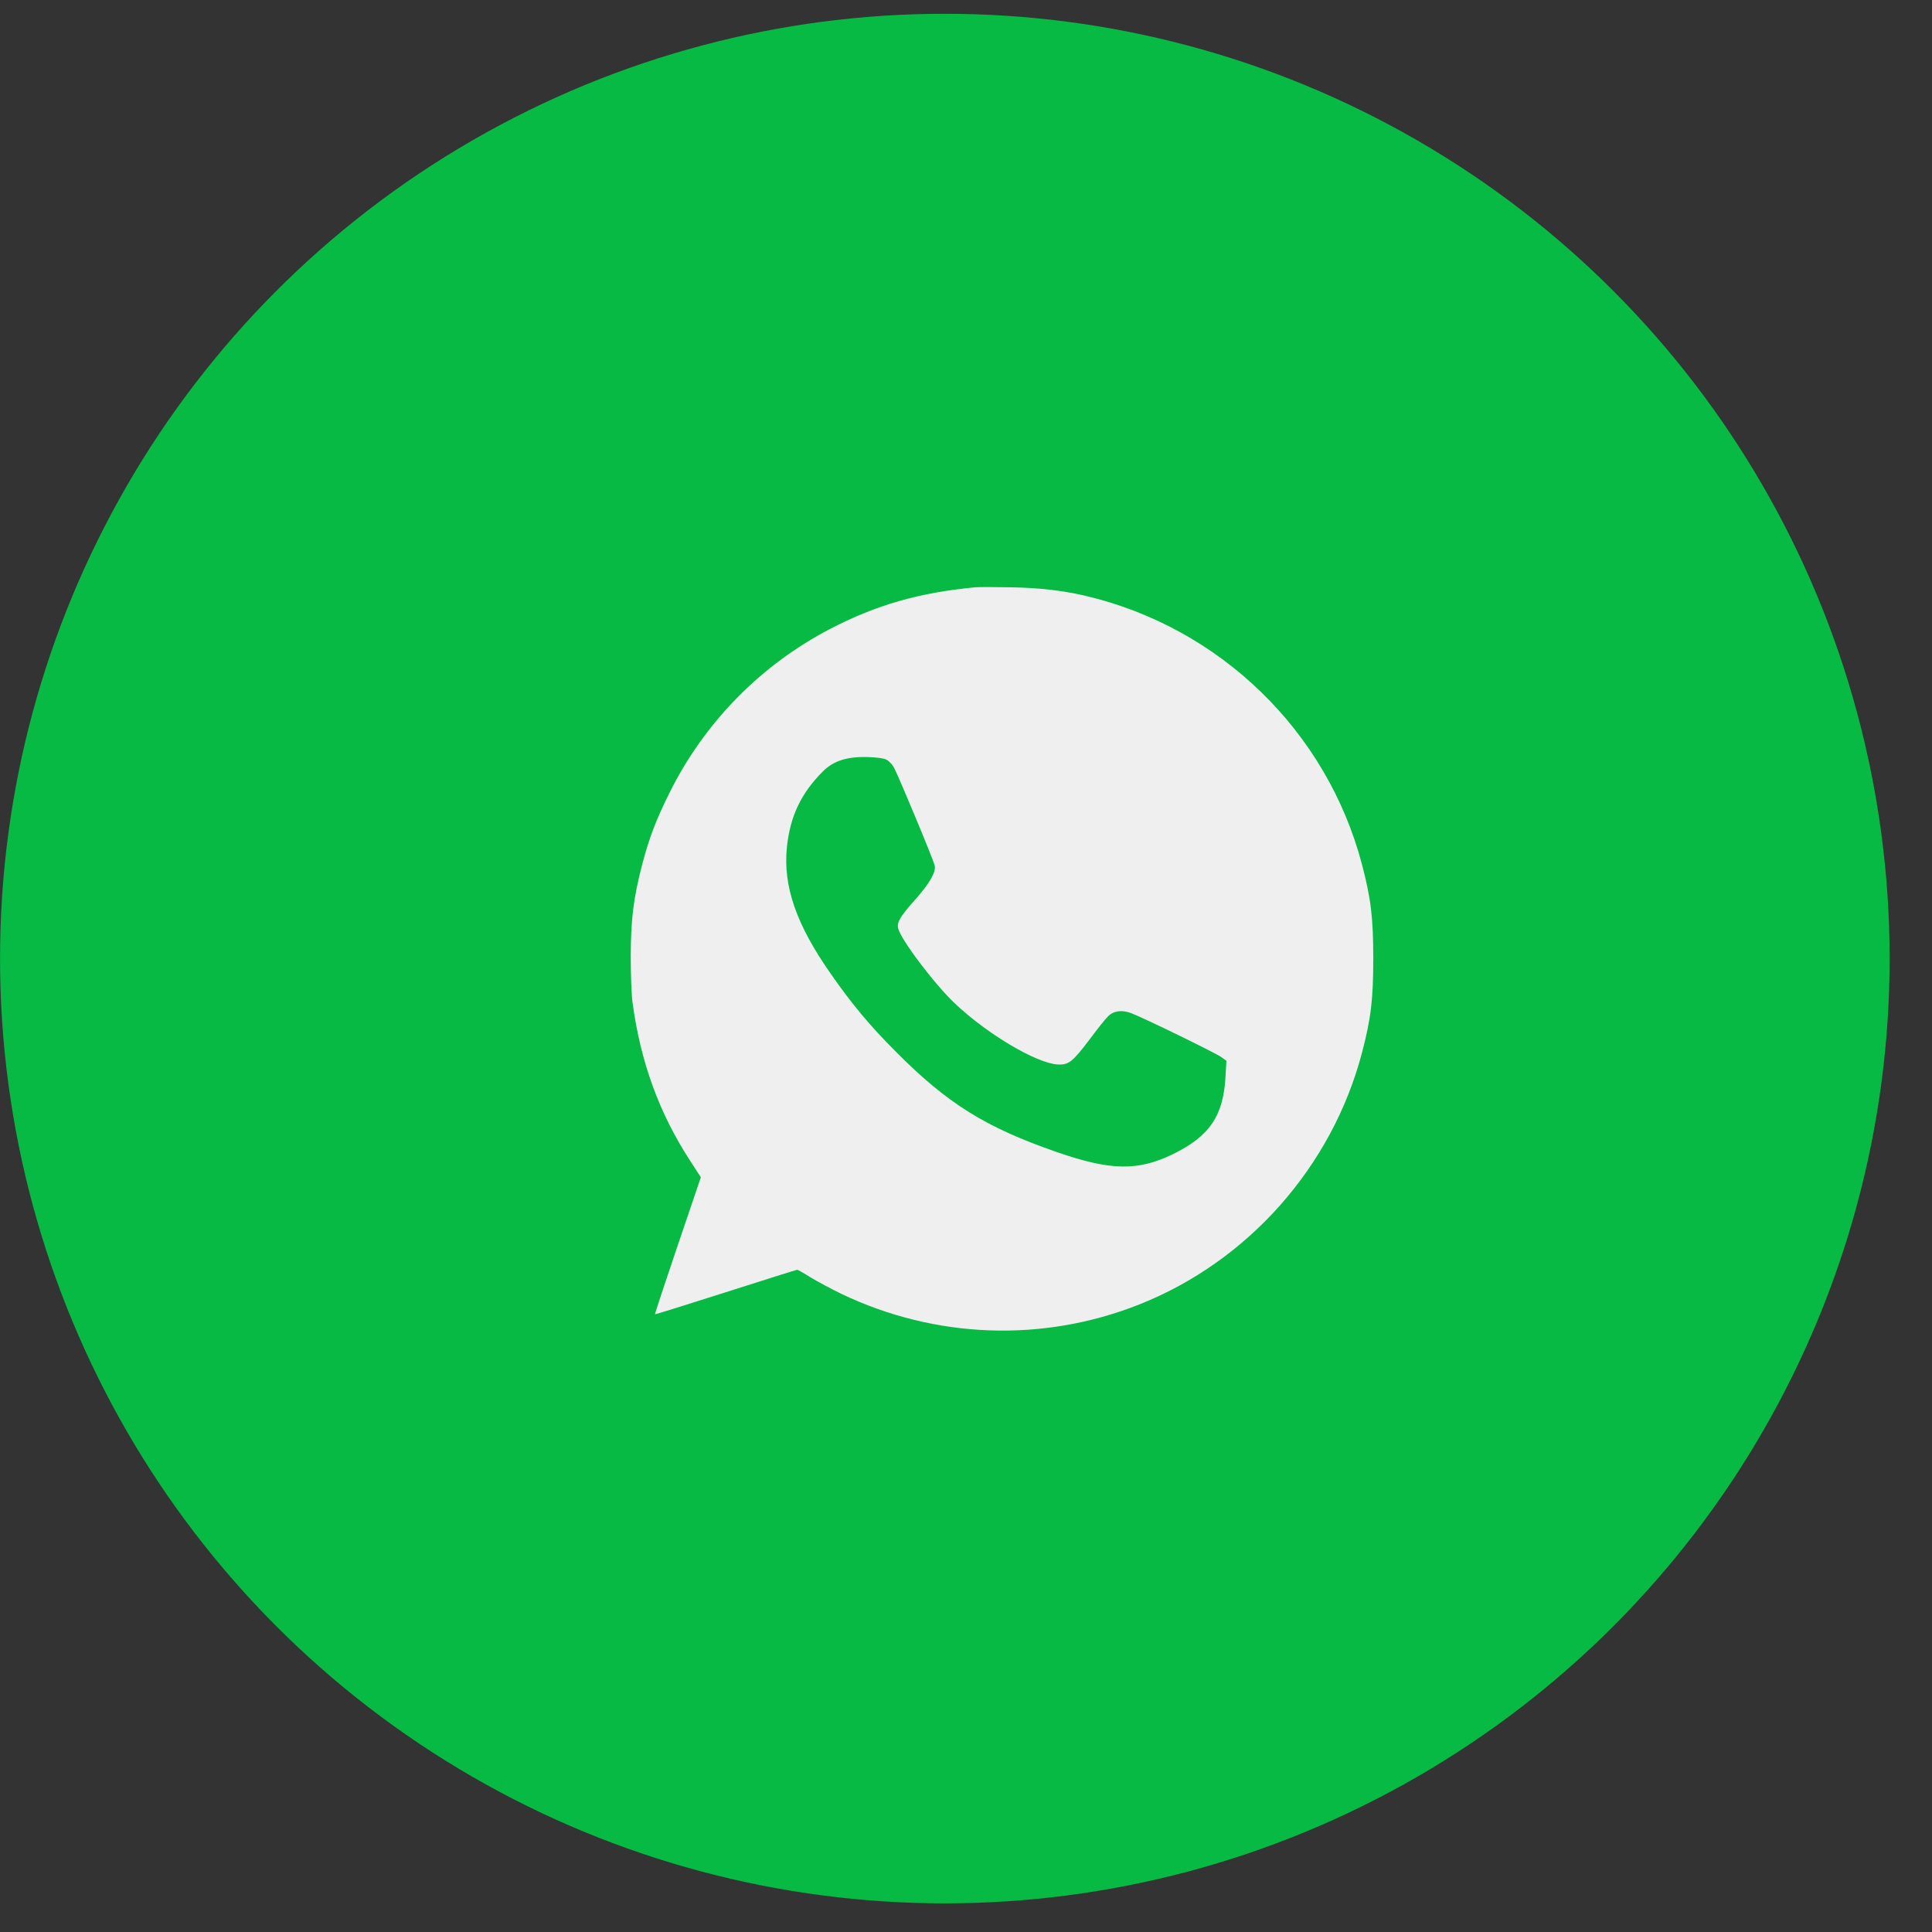 <?xml version="1.0" encoding="UTF-8"?> <svg xmlns="http://www.w3.org/2000/svg" width="45" height="45" viewBox="0 0 45 45" fill="none"><rect x="0" y="0" width="45" height="45" fill="#333333" stroke="none"/><g opacity="0.92"><circle cx="22.007" cy="22.327" r="22.006" transform="rotate(180 22.007 22.327)" fill="#02C645"></circle><g clip-path="url(#clip0_141_1031)"><path d="M22.714 13.679C21.407 13.804 20.421 14.088 19.351 14.64C17.719 15.487 16.401 16.831 15.585 18.484C15.271 19.117 15.125 19.507 14.959 20.13C14.756 20.915 14.695 21.393 14.691 22.26C14.691 22.693 14.708 23.161 14.732 23.343C14.918 24.732 15.352 25.927 16.08 27.045L16.324 27.421L15.785 29.009C15.487 29.886 15.25 30.604 15.257 30.611C15.264 30.617 16.002 30.387 16.903 30.099C17.803 29.812 18.552 29.575 18.569 29.575C18.582 29.575 18.721 29.652 18.877 29.751C19.033 29.845 19.358 30.021 19.598 30.137C21.789 31.183 24.292 31.274 26.534 30.384C29.073 29.378 31.024 27.174 31.722 24.525C31.935 23.713 31.986 23.269 31.986 22.328C31.986 21.386 31.935 20.942 31.722 20.13C30.902 17.024 28.413 14.61 25.271 13.875C24.742 13.753 24.194 13.689 23.527 13.679C23.154 13.672 22.788 13.672 22.714 13.679ZM20.648 17.695C20.706 17.725 20.784 17.807 20.824 17.881C20.922 18.061 21.749 20.042 21.772 20.164C21.803 20.316 21.651 20.577 21.315 20.956C20.963 21.352 20.889 21.478 20.919 21.62C20.977 21.877 21.759 22.917 22.243 23.374C22.991 24.082 24.123 24.756 24.627 24.793C24.888 24.81 24.979 24.739 25.379 24.21C25.558 23.97 25.748 23.73 25.806 23.675C25.934 23.543 26.127 23.516 26.347 23.598C26.625 23.702 28.328 24.532 28.45 24.624L28.566 24.708L28.545 25.067C28.498 25.988 28.173 26.466 27.319 26.882C26.507 27.279 25.87 27.268 24.627 26.838C22.954 26.259 22.07 25.707 20.868 24.498C20.265 23.895 19.839 23.384 19.351 22.683C18.545 21.532 18.237 20.641 18.328 19.737C18.403 19.012 18.657 18.477 19.168 17.966C19.415 17.719 19.737 17.617 20.225 17.634C20.431 17.641 20.584 17.661 20.648 17.695Z" fill="white"></path></g></g><defs><clipPath id="clip0_141_1031"><rect width="17.338" height="17.338" fill="white" transform="translate(14.671 13.658)"></rect></clipPath></defs></svg> 